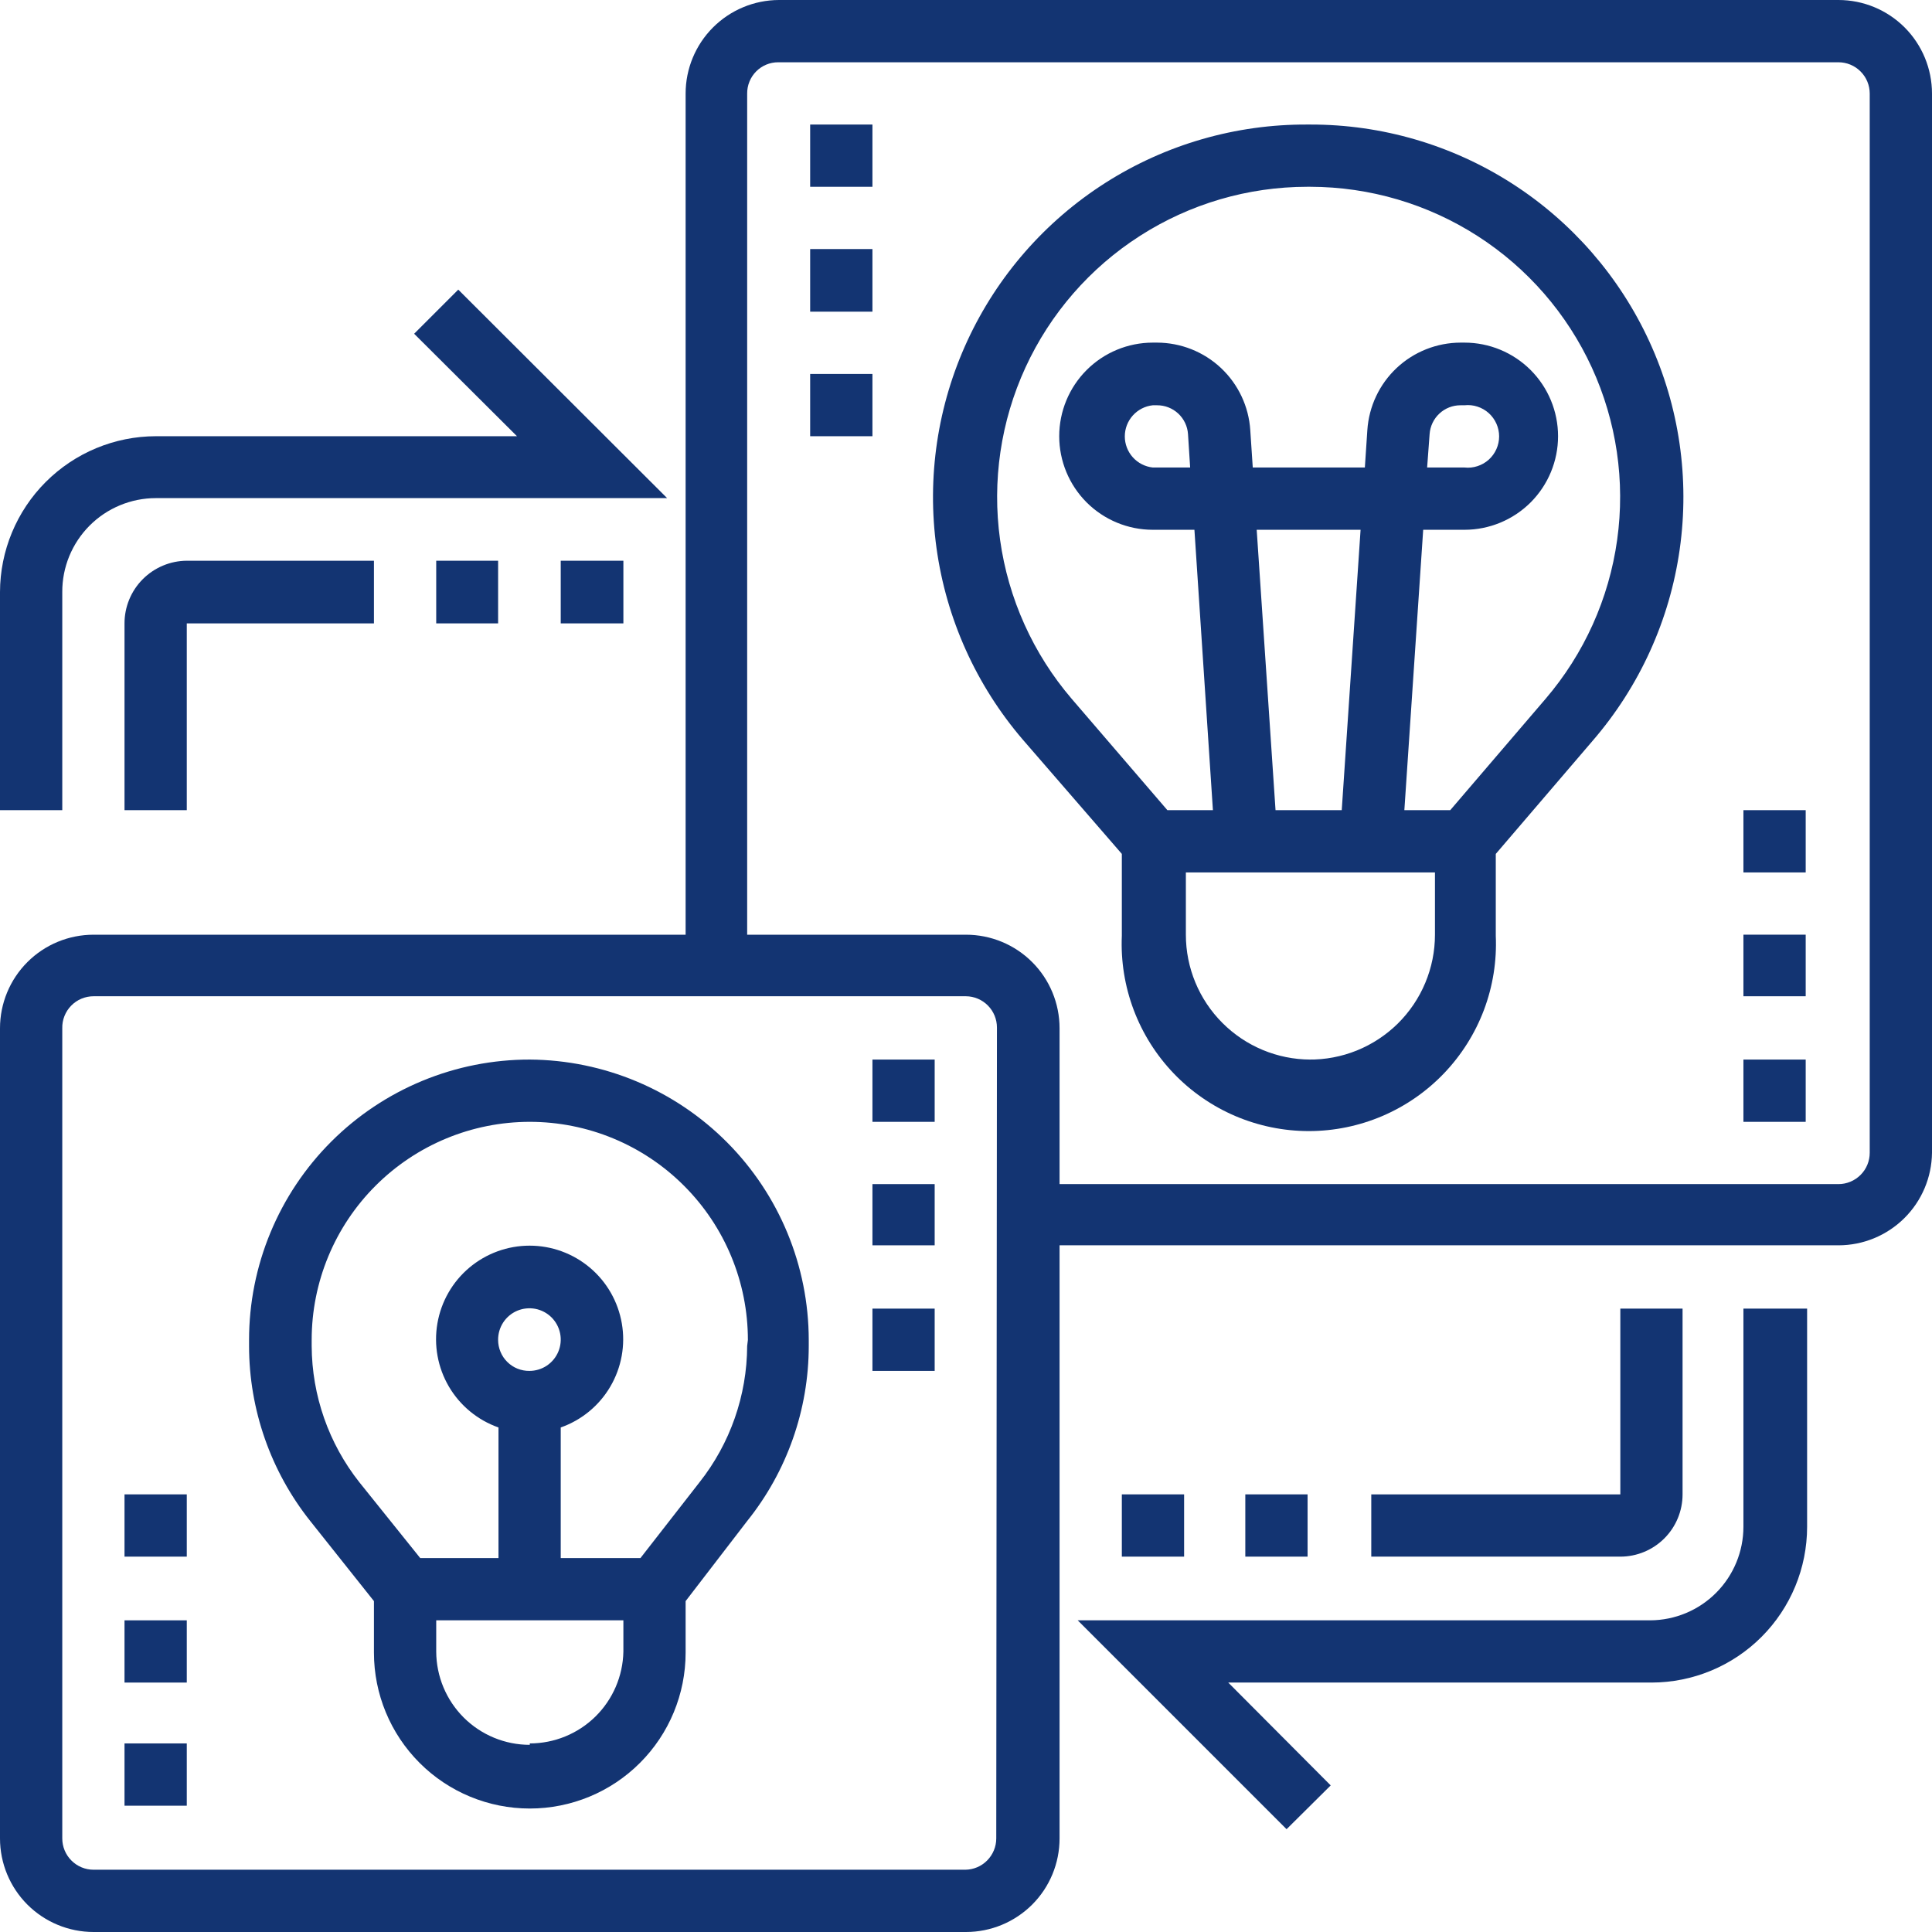 <svg width="56" height="56" viewBox="0 0 56 56" fill="none" xmlns="http://www.w3.org/2000/svg">
<path d="M37.983 3.61H37.89C35.821 3.6 33.794 4.185 32.048 5.295C30.302 6.405 28.912 7.994 28.043 9.871C27.174 11.748 26.862 13.836 27.145 15.885C27.428 17.934 28.294 19.859 29.64 21.431L32.517 24.751V27.123C32.485 27.855 32.602 28.585 32.86 29.271C33.118 29.956 33.512 30.582 34.018 31.111C34.524 31.64 35.133 32.061 35.806 32.349C36.48 32.636 37.204 32.785 37.937 32.785C38.669 32.785 39.394 32.636 40.067 32.349C40.74 32.061 41.349 31.64 41.855 31.111C42.361 30.582 42.756 29.956 43.014 29.271C43.272 28.585 43.388 27.855 43.356 27.123V24.751L46.172 21.462C47.523 19.895 48.397 17.973 48.687 15.924C48.978 13.875 48.674 11.786 47.811 9.905C46.948 8.025 45.563 6.431 43.821 5.315C42.079 4.199 40.052 3.607 37.983 3.61V3.61ZM37.983 30.712C37.025 30.71 36.107 30.327 35.43 29.648C34.753 28.97 34.373 28.051 34.373 27.093V25.288H41.593V27.093C41.593 27.571 41.498 28.045 41.313 28.487C41.129 28.929 40.858 29.33 40.518 29.667C40.177 30.003 39.773 30.269 39.329 30.449C38.885 30.628 38.41 30.718 37.931 30.712H37.983ZM36.426 15.356H39.437L38.891 23.483H36.972L36.426 15.356ZM44.8 20.255L42.036 23.483H40.706L41.252 15.356H42.449C43.168 15.356 43.858 15.07 44.367 14.562C44.875 14.053 45.161 13.363 45.161 12.644C45.161 11.925 44.875 11.235 44.367 10.726C43.858 10.217 43.168 9.931 42.449 9.931H42.335C41.647 9.933 40.985 10.195 40.483 10.666C39.981 11.138 39.678 11.782 39.633 12.469L39.561 13.551H36.312L36.24 12.469C36.196 11.782 35.892 11.138 35.39 10.666C34.888 10.195 34.226 9.933 33.538 9.931H33.414C32.695 9.931 32.005 10.217 31.496 10.726C30.988 11.235 30.702 11.925 30.702 12.644C30.702 13.363 30.988 14.053 31.496 14.562C32.005 15.07 32.695 15.356 33.414 15.356H34.621L35.157 23.483H33.837L31.063 20.255C29.945 18.949 29.225 17.35 28.988 15.648C28.751 13.945 29.007 12.21 29.725 10.649C30.444 9.087 31.595 7.764 33.042 6.837C34.489 5.909 36.171 5.415 37.89 5.414H37.983C39.701 5.417 41.382 5.912 42.828 6.841C44.273 7.769 45.423 9.092 46.14 10.653C46.857 12.215 47.112 13.949 46.874 15.65C46.637 17.352 45.917 18.95 44.8 20.255V20.255ZM41.366 13.551L41.438 12.582C41.454 12.355 41.555 12.142 41.722 11.987C41.888 11.832 42.108 11.746 42.335 11.747H42.449C42.575 11.733 42.703 11.746 42.824 11.786C42.946 11.825 43.057 11.889 43.152 11.974C43.246 12.059 43.322 12.163 43.374 12.28C43.426 12.396 43.453 12.522 43.453 12.649C43.453 12.776 43.426 12.902 43.374 13.018C43.322 13.135 43.246 13.239 43.152 13.324C43.057 13.409 42.946 13.473 42.824 13.512C42.703 13.552 42.575 13.565 42.449 13.551H41.366ZM34.497 13.551H33.414C33.192 13.527 32.986 13.422 32.836 13.256C32.686 13.089 32.603 12.873 32.603 12.649C32.603 12.425 32.686 12.209 32.836 12.042C32.986 11.876 33.192 11.77 33.414 11.747H33.538C33.766 11.746 33.985 11.832 34.152 11.987C34.318 12.142 34.42 12.355 34.435 12.582L34.497 13.551Z" fill="#133472"/>
<path d="M53.288 0H22.575C21.858 0.003 21.171 0.29 20.664 0.798C20.158 1.306 19.873 1.995 19.873 2.712V27.093H2.712C1.993 27.093 1.303 27.378 0.794 27.887C0.286 28.395 0 29.085 0 29.805L0 53.288C0 54.007 0.286 54.697 0.794 55.206C1.303 55.714 1.993 56 2.712 56H28C28.719 56 29.409 55.714 29.918 55.206C30.427 54.697 30.712 54.007 30.712 53.288V36.096H53.288C54.002 36.096 54.687 35.814 55.195 35.312C55.703 34.81 55.992 34.128 56 33.414V2.712C56 1.993 55.714 1.303 55.206 0.794C54.697 0.286 54.007 0 53.288 0V0ZM28.877 53.288C28.877 53.527 28.782 53.756 28.614 53.926C28.447 54.096 28.218 54.193 27.979 54.195H2.712C2.472 54.195 2.241 54.1 2.071 53.929C1.9 53.759 1.805 53.528 1.805 53.288V29.805C1.802 29.684 1.823 29.564 1.868 29.451C1.912 29.339 1.979 29.236 2.063 29.15C2.148 29.063 2.249 28.994 2.36 28.948C2.472 28.901 2.591 28.877 2.712 28.877H28C28.239 28.879 28.467 28.976 28.635 29.146C28.803 29.316 28.897 29.545 28.897 29.784L28.877 53.288ZM54.195 33.414C54.195 33.655 54.1 33.886 53.929 34.056C53.759 34.226 53.528 34.322 53.288 34.322H30.712V29.805C30.712 29.085 30.427 28.395 29.918 27.887C29.409 27.378 28.719 27.093 28 27.093H21.657V2.712C21.656 2.594 21.678 2.476 21.723 2.366C21.767 2.256 21.833 2.156 21.917 2.071C22 1.987 22.099 1.92 22.209 1.874C22.319 1.828 22.436 1.805 22.555 1.805H53.288C53.528 1.805 53.759 1.9 53.929 2.071C54.1 2.241 54.195 2.472 54.195 2.712V33.414Z" fill="#133472"/>
<path d="M15.356 30.712C14.288 30.711 13.23 30.92 12.243 31.328C11.256 31.736 10.359 32.334 9.603 33.089C8.847 33.844 8.248 34.74 7.839 35.727C7.43 36.713 7.219 37.771 7.219 38.839V39.014C7.221 40.857 7.846 42.646 8.993 44.088L10.839 46.409V47.904C10.839 49.102 11.315 50.251 12.162 51.098C13.009 51.946 14.158 52.421 15.356 52.421C16.554 52.421 17.703 51.946 18.55 51.098C19.398 50.251 19.873 49.102 19.873 47.904V46.409L21.657 44.088C22.812 42.649 23.441 40.859 23.442 39.014V38.839C23.439 36.692 22.588 34.632 21.073 33.11C19.558 31.588 17.504 30.726 15.356 30.712V30.712ZM15.356 50.575C14.639 50.575 13.95 50.291 13.442 49.785C12.934 49.278 12.647 48.591 12.644 47.873V46.966H18.069V47.873C18.055 48.584 17.763 49.26 17.256 49.758C16.749 50.255 16.067 50.534 15.356 50.534V50.575ZM14.438 38.839C14.436 38.659 14.488 38.483 14.586 38.332C14.685 38.181 14.826 38.063 14.991 37.993C15.157 37.923 15.34 37.904 15.517 37.937C15.693 37.971 15.856 38.057 15.984 38.183C16.112 38.31 16.199 38.471 16.235 38.648C16.271 38.824 16.254 39.007 16.185 39.174C16.117 39.34 16.001 39.482 15.851 39.583C15.702 39.683 15.526 39.736 15.346 39.736C15.227 39.738 15.11 39.715 14.999 39.671C14.889 39.627 14.789 39.561 14.705 39.477C14.62 39.394 14.553 39.294 14.508 39.185C14.462 39.075 14.438 38.958 14.438 38.839V38.839ZM21.657 39.014C21.651 40.449 21.165 41.839 20.276 42.964L18.564 45.161H16.253V41.376C16.857 41.163 17.366 40.744 17.69 40.192C18.014 39.64 18.133 38.991 18.024 38.361C17.916 37.73 17.589 37.157 17.1 36.745C16.61 36.332 15.991 36.106 15.351 36.106C14.711 36.106 14.092 36.332 13.602 36.745C13.113 37.157 12.786 37.73 12.678 38.361C12.57 38.991 12.688 39.64 13.012 40.192C13.336 40.744 13.845 41.163 14.449 41.376V45.161H12.18L10.416 42.964C9.527 41.839 9.041 40.449 9.034 39.014V38.839C9.034 37.162 9.7 35.554 10.886 34.369C12.072 33.183 13.68 32.517 15.356 32.517C17.033 32.517 18.641 33.183 19.826 34.369C21.012 35.554 21.678 37.162 21.678 38.839L21.657 39.014Z" fill="#133472"/>
<path d="M50.534 44.253C50.534 44.971 50.25 45.659 49.743 46.168C49.237 46.676 48.55 46.963 47.832 46.966H31.238L37.292 53.02L38.571 51.751L35.601 48.77H47.873C49.069 48.768 50.216 48.291 51.061 47.444C51.906 46.597 52.38 45.45 52.38 44.253V37.931H50.534V44.253Z" fill="#133472"/>
<path d="M32.517 43.315H34.322V45.12H32.517V43.315Z" fill="#133472"/>
<path d="M36.096 43.315H37.901V45.12H36.096V43.315Z" fill="#133472"/>
<path d="M48.77 43.315V37.931H46.966V43.315H39.747V45.12H46.966C47.444 45.12 47.903 44.93 48.242 44.591C48.58 44.253 48.77 43.794 48.77 43.315V43.315Z" fill="#133472"/>
<path d="M1.805 17.161C1.803 16.804 1.873 16.45 2.008 16.12C2.144 15.79 2.344 15.489 2.596 15.236C2.848 14.983 3.147 14.783 3.477 14.646C3.807 14.509 4.16 14.438 4.517 14.438H19.337L13.283 8.395L12.004 9.674L14.985 12.644H4.517C3.32 12.646 2.173 13.123 1.326 13.97C0.48 14.816 0.003 15.964 0 17.161L0 23.483H1.805V17.161Z" fill="#133472"/>
<path d="M16.253 16.253H18.069V18.069H16.253V16.253Z" fill="#133472"/>
<path d="M12.644 16.253H14.438V18.069H12.644V16.253Z" fill="#133472"/>
<path d="M3.609 18.069V23.483H5.414V18.069H10.839V16.253H5.414C4.935 16.256 4.476 16.449 4.137 16.789C3.799 17.129 3.609 17.589 3.609 18.069V18.069Z" fill="#133472"/>
<path d="M3.609 50.534H5.414V52.339H3.609V50.534Z" fill="#133472"/>
<path d="M3.609 46.966H5.414V48.77H3.609V46.966Z" fill="#133472"/>
<path d="M3.609 43.315H5.414V45.12H3.609V43.315Z" fill="#133472"/>
<path d="M25.288 34.322H27.092V36.096H25.288V34.322Z" fill="#133472"/>
<path d="M25.288 30.712H27.092V32.517H25.288V30.712Z" fill="#133472"/>
<path d="M25.288 37.931H27.092V39.736H25.288V37.931Z" fill="#133472"/>
<path d="M50.534 30.712H52.339V32.517H50.534V30.712Z" fill="#133472"/>
<path d="M50.534 27.092H52.339V28.877H50.534V27.092Z" fill="#133472"/>
<path d="M50.534 23.483H52.339V25.288H50.534V23.483Z" fill="#133472"/>
<path d="M23.483 10.839H25.288V12.644H23.483V10.839Z" fill="#133472"/>
<path d="M23.483 7.219H25.288V9.034H23.483V7.219Z" fill="#133472"/>
<path d="M23.483 3.61H25.288V5.414H23.483V3.61Z" fill="#133472"/>
</svg>

